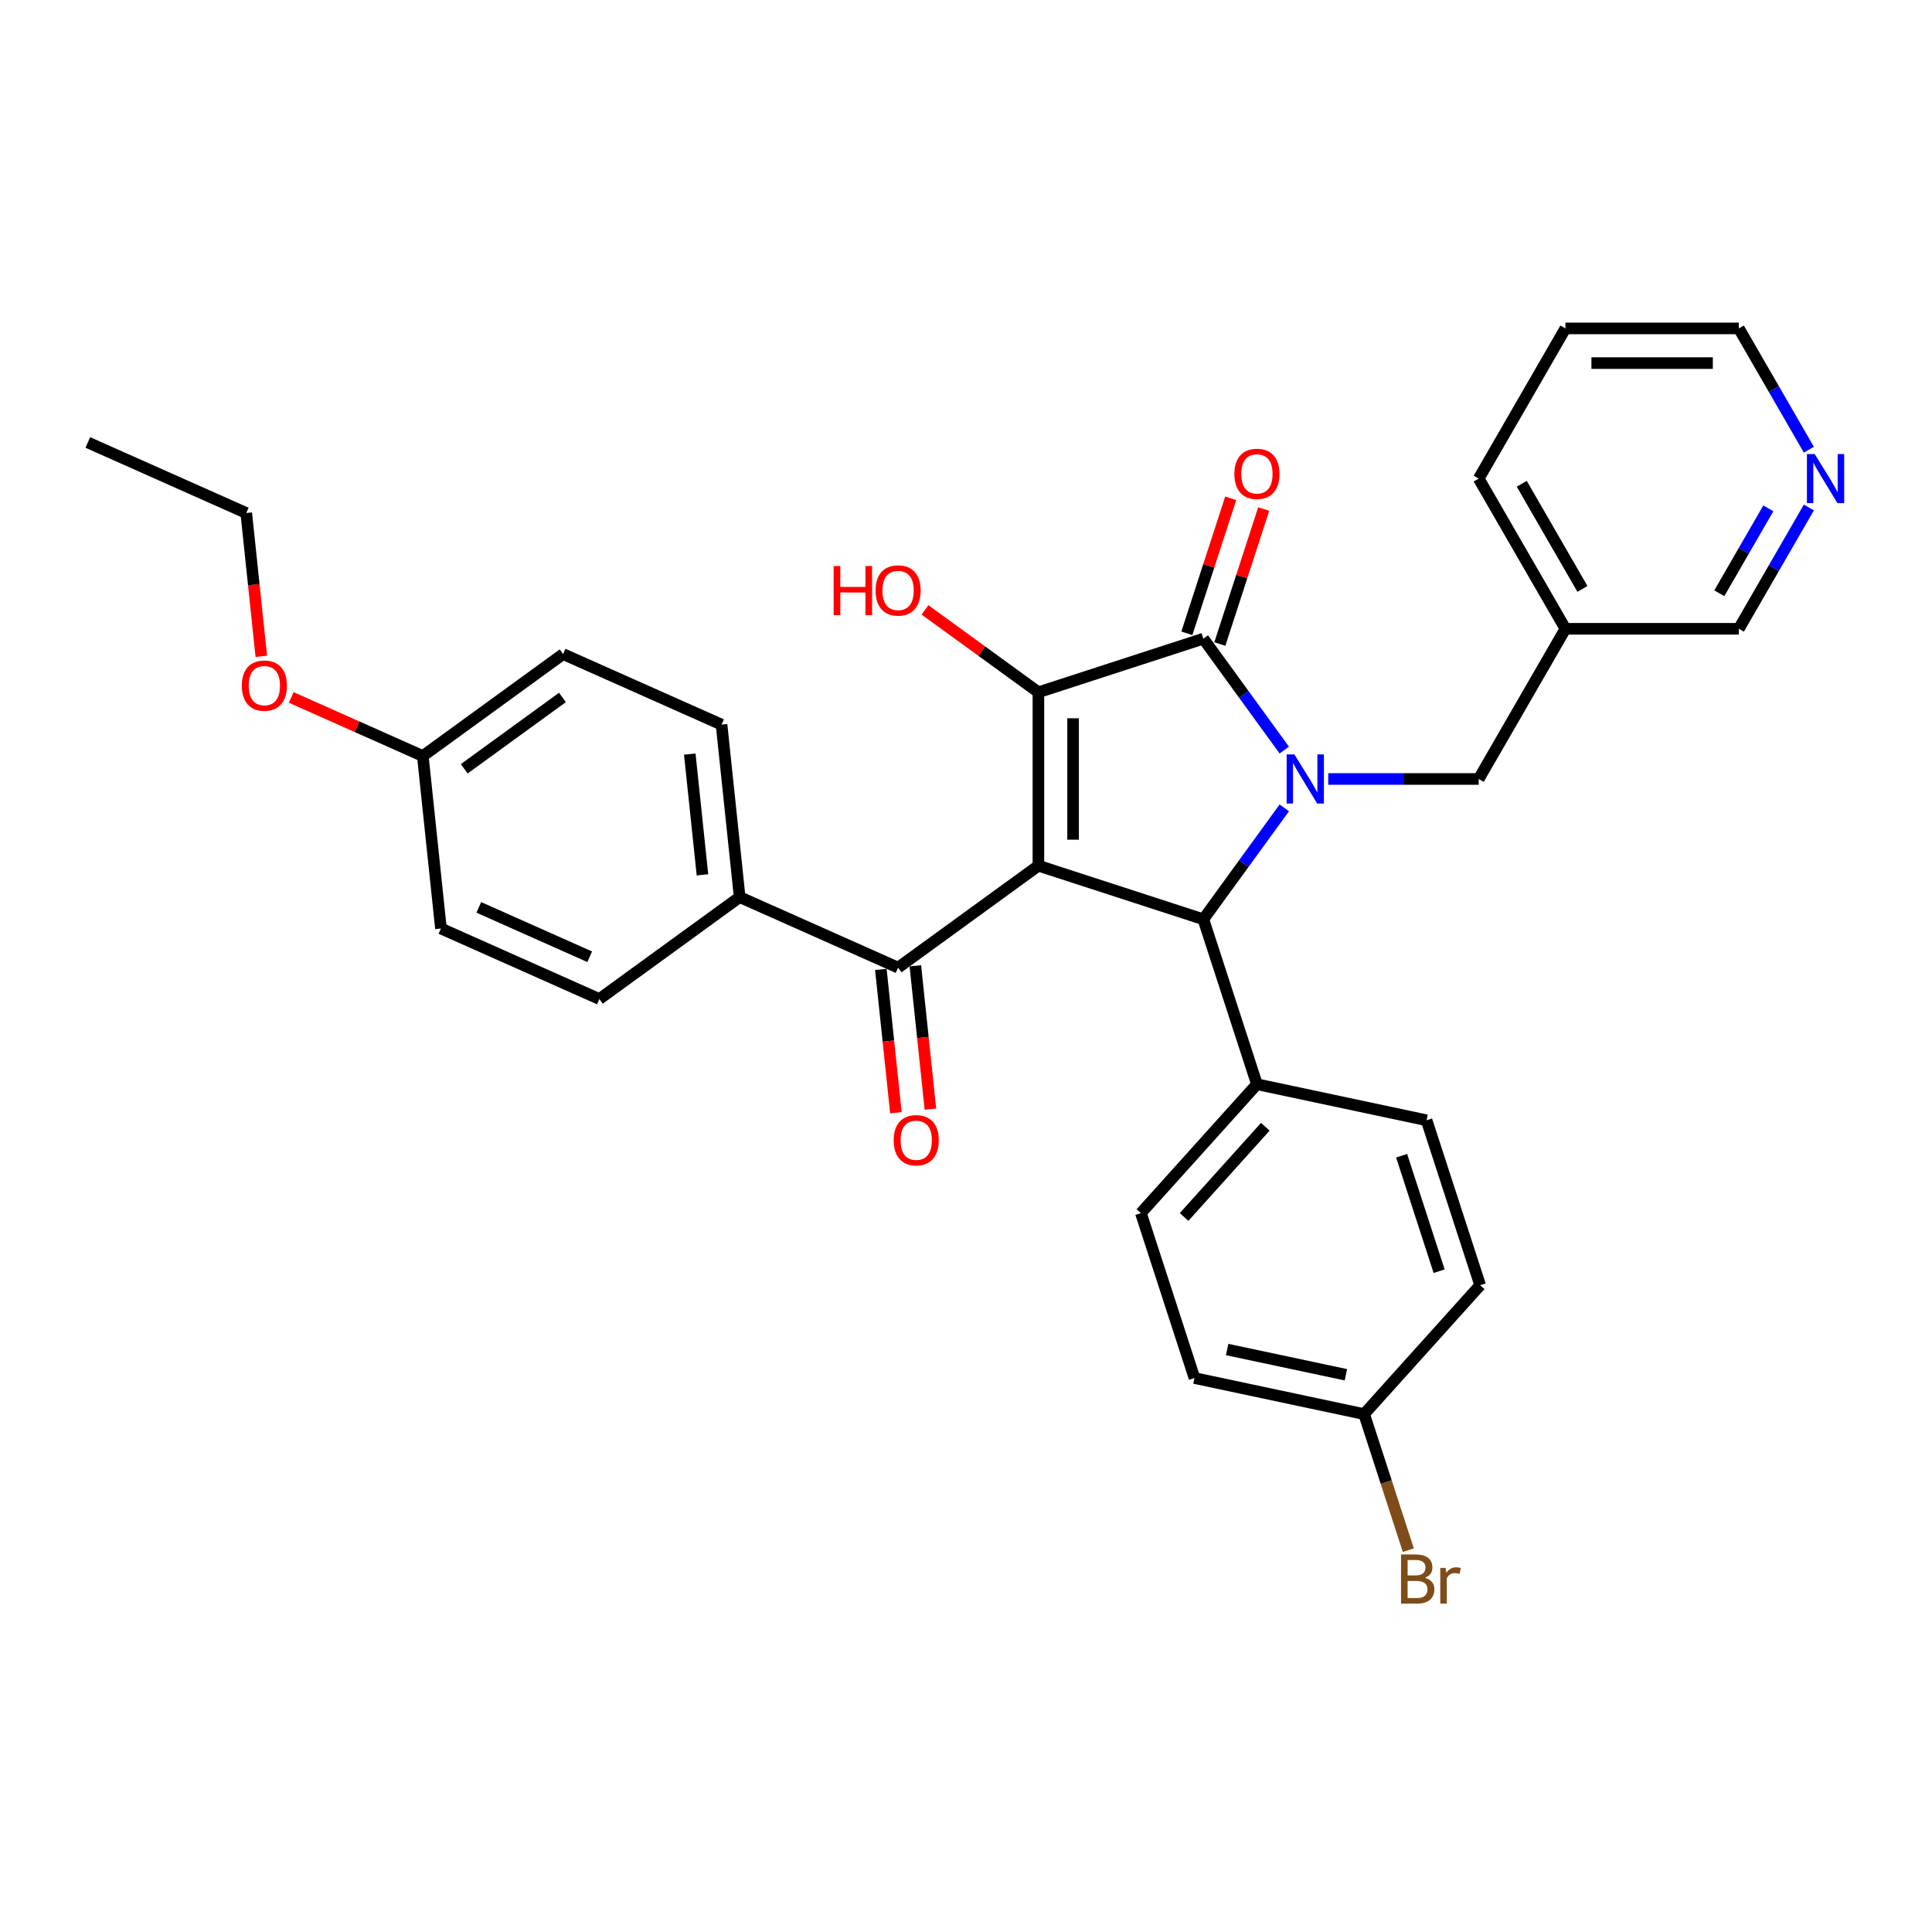 <?xml version='1.0' encoding='iso-8859-1'?>
<svg version='1.1' baseProfile='full'
              xmlns='http://www.w3.org/2000/svg'
                      xmlns:rdkit='http://www.rdkit.org/xml'
                      xmlns:xlink='http://www.w3.org/1999/xlink'
                  xml:space='preserve'
width='1000px' height='1000px' viewBox='0 0 1000 1000'>
<!-- END OF HEADER -->
<rect style='opacity:1.0;fill:#FFFFFF;stroke:none' width='1000' height='1000' x='0' y='0'> </rect>
<path class='bond-1' d='M 537.478,448.082 L 537.478,358.317' style='fill:none;fill-rule:evenodd;stroke:#000000;stroke-width:6px;stroke-linecap:butt;stroke-linejoin:miter;stroke-opacity:1' />
<path class='bond-1' d='M 555.431,434.617 L 555.431,371.782' style='fill:none;fill-rule:evenodd;stroke:#000000;stroke-width:6px;stroke-linecap:butt;stroke-linejoin:miter;stroke-opacity:1' />
<path class='bond-3' d='M 537.478,448.082 L 622.849,475.82' style='fill:none;fill-rule:evenodd;stroke:#000000;stroke-width:6px;stroke-linecap:butt;stroke-linejoin:miter;stroke-opacity:1' />
<path class='bond-4' d='M 537.478,448.082 L 464.857,500.844' style='fill:none;fill-rule:evenodd;stroke:#000000;stroke-width:6px;stroke-linecap:butt;stroke-linejoin:miter;stroke-opacity:1' />
<path class='bond-0' d='M 664.746,418.154 L 643.798,446.987' style='fill:none;fill-rule:evenodd;stroke:#0000FF;stroke-width:6px;stroke-linecap:butt;stroke-linejoin:miter;stroke-opacity:1' />
<path class='bond-0' d='M 643.798,446.987 L 622.849,475.82' style='fill:none;fill-rule:evenodd;stroke:#000000;stroke-width:6px;stroke-linecap:butt;stroke-linejoin:miter;stroke-opacity:1' />
<path class='bond-5' d='M 687.496,403.199 L 726.436,403.199' style='fill:none;fill-rule:evenodd;stroke:#0000FF;stroke-width:6px;stroke-linecap:butt;stroke-linejoin:miter;stroke-opacity:1' />
<path class='bond-5' d='M 726.436,403.199 L 765.376,403.199' style='fill:none;fill-rule:evenodd;stroke:#000000;stroke-width:6px;stroke-linecap:butt;stroke-linejoin:miter;stroke-opacity:1' />
<path class='bond-31' d='M 664.746,388.245 L 643.798,359.412' style='fill:none;fill-rule:evenodd;stroke:#0000FF;stroke-width:6px;stroke-linecap:butt;stroke-linejoin:miter;stroke-opacity:1' />
<path class='bond-31' d='M 643.798,359.412 L 622.849,330.579' style='fill:none;fill-rule:evenodd;stroke:#000000;stroke-width:6px;stroke-linecap:butt;stroke-linejoin:miter;stroke-opacity:1' />
<path class='bond-2' d='M 537.478,358.317 L 622.849,330.579' style='fill:none;fill-rule:evenodd;stroke:#000000;stroke-width:6px;stroke-linecap:butt;stroke-linejoin:miter;stroke-opacity:1' />
<path class='bond-10' d='M 537.478,358.317 L 508.124,336.991' style='fill:none;fill-rule:evenodd;stroke:#000000;stroke-width:6px;stroke-linecap:butt;stroke-linejoin:miter;stroke-opacity:1' />
<path class='bond-10' d='M 508.124,336.991 L 478.771,315.664' style='fill:none;fill-rule:evenodd;stroke:#FF0000;stroke-width:6px;stroke-linecap:butt;stroke-linejoin:miter;stroke-opacity:1' />
<path class='bond-7' d='M 631.386,333.352 L 642.739,298.414' style='fill:none;fill-rule:evenodd;stroke:#000000;stroke-width:6px;stroke-linecap:butt;stroke-linejoin:miter;stroke-opacity:1' />
<path class='bond-7' d='M 642.739,298.414 L 654.091,263.475' style='fill:none;fill-rule:evenodd;stroke:#FF0000;stroke-width:6px;stroke-linecap:butt;stroke-linejoin:miter;stroke-opacity:1' />
<path class='bond-7' d='M 614.312,327.805 L 625.664,292.866' style='fill:none;fill-rule:evenodd;stroke:#000000;stroke-width:6px;stroke-linecap:butt;stroke-linejoin:miter;stroke-opacity:1' />
<path class='bond-7' d='M 625.664,292.866 L 637.017,257.927' style='fill:none;fill-rule:evenodd;stroke:#FF0000;stroke-width:6px;stroke-linecap:butt;stroke-linejoin:miter;stroke-opacity:1' />
<path class='bond-6' d='M 622.849,475.82 L 650.588,561.192' style='fill:none;fill-rule:evenodd;stroke:#000000;stroke-width:6px;stroke-linecap:butt;stroke-linejoin:miter;stroke-opacity:1' />
<path class='bond-8' d='M 464.857,500.844 L 382.853,464.333' style='fill:none;fill-rule:evenodd;stroke:#000000;stroke-width:6px;stroke-linecap:butt;stroke-linejoin:miter;stroke-opacity:1' />
<path class='bond-9' d='M 455.93,501.782 L 459.828,538.869' style='fill:none;fill-rule:evenodd;stroke:#000000;stroke-width:6px;stroke-linecap:butt;stroke-linejoin:miter;stroke-opacity:1' />
<path class='bond-9' d='M 459.828,538.869 L 463.726,575.957' style='fill:none;fill-rule:evenodd;stroke:#FF0000;stroke-width:6px;stroke-linecap:butt;stroke-linejoin:miter;stroke-opacity:1' />
<path class='bond-9' d='M 473.784,499.906 L 477.682,536.993' style='fill:none;fill-rule:evenodd;stroke:#000000;stroke-width:6px;stroke-linecap:butt;stroke-linejoin:miter;stroke-opacity:1' />
<path class='bond-9' d='M 477.682,536.993 L 481.58,574.08' style='fill:none;fill-rule:evenodd;stroke:#FF0000;stroke-width:6px;stroke-linecap:butt;stroke-linejoin:miter;stroke-opacity:1' />
<path class='bond-12' d='M 765.376,403.199 L 810.258,325.461' style='fill:none;fill-rule:evenodd;stroke:#000000;stroke-width:6px;stroke-linecap:butt;stroke-linejoin:miter;stroke-opacity:1' />
<path class='bond-13' d='M 650.588,561.192 L 590.524,627.9' style='fill:none;fill-rule:evenodd;stroke:#000000;stroke-width:6px;stroke-linecap:butt;stroke-linejoin:miter;stroke-opacity:1' />
<path class='bond-13' d='M 654.92,583.211 L 612.875,629.906' style='fill:none;fill-rule:evenodd;stroke:#000000;stroke-width:6px;stroke-linecap:butt;stroke-linejoin:miter;stroke-opacity:1' />
<path class='bond-14' d='M 650.588,561.192 L 738.391,579.855' style='fill:none;fill-rule:evenodd;stroke:#000000;stroke-width:6px;stroke-linecap:butt;stroke-linejoin:miter;stroke-opacity:1' />
<path class='bond-15' d='M 382.853,464.333 L 373.47,375.061' style='fill:none;fill-rule:evenodd;stroke:#000000;stroke-width:6px;stroke-linecap:butt;stroke-linejoin:miter;stroke-opacity:1' />
<path class='bond-15' d='M 363.591,452.819 L 357.023,390.328' style='fill:none;fill-rule:evenodd;stroke:#000000;stroke-width:6px;stroke-linecap:butt;stroke-linejoin:miter;stroke-opacity:1' />
<path class='bond-16' d='M 382.853,464.333 L 310.232,517.096' style='fill:none;fill-rule:evenodd;stroke:#000000;stroke-width:6px;stroke-linecap:butt;stroke-linejoin:miter;stroke-opacity:1' />
<path class='bond-11' d='M 936.271,262.678 L 918.147,294.069' style='fill:none;fill-rule:evenodd;stroke:#0000FF;stroke-width:6px;stroke-linecap:butt;stroke-linejoin:miter;stroke-opacity:1' />
<path class='bond-11' d='M 918.147,294.069 L 900.023,325.461' style='fill:none;fill-rule:evenodd;stroke:#000000;stroke-width:6px;stroke-linecap:butt;stroke-linejoin:miter;stroke-opacity:1' />
<path class='bond-11' d='M 915.286,263.119 L 902.599,285.093' style='fill:none;fill-rule:evenodd;stroke:#0000FF;stroke-width:6px;stroke-linecap:butt;stroke-linejoin:miter;stroke-opacity:1' />
<path class='bond-11' d='M 902.599,285.093 L 889.912,307.067' style='fill:none;fill-rule:evenodd;stroke:#000000;stroke-width:6px;stroke-linecap:butt;stroke-linejoin:miter;stroke-opacity:1' />
<path class='bond-34' d='M 936.271,232.768 L 918.147,201.376' style='fill:none;fill-rule:evenodd;stroke:#0000FF;stroke-width:6px;stroke-linecap:butt;stroke-linejoin:miter;stroke-opacity:1' />
<path class='bond-34' d='M 918.147,201.376 L 900.023,169.985' style='fill:none;fill-rule:evenodd;stroke:#000000;stroke-width:6px;stroke-linecap:butt;stroke-linejoin:miter;stroke-opacity:1' />
<path class='bond-24' d='M 810.258,325.461 L 900.023,325.461' style='fill:none;fill-rule:evenodd;stroke:#000000;stroke-width:6px;stroke-linecap:butt;stroke-linejoin:miter;stroke-opacity:1' />
<path class='bond-27' d='M 810.258,325.461 L 765.376,247.723' style='fill:none;fill-rule:evenodd;stroke:#000000;stroke-width:6px;stroke-linecap:butt;stroke-linejoin:miter;stroke-opacity:1' />
<path class='bond-27' d='M 819.073,304.824 L 787.656,250.407' style='fill:none;fill-rule:evenodd;stroke:#000000;stroke-width:6px;stroke-linecap:butt;stroke-linejoin:miter;stroke-opacity:1' />
<path class='bond-20' d='M 590.524,627.9 L 618.262,713.271' style='fill:none;fill-rule:evenodd;stroke:#000000;stroke-width:6px;stroke-linecap:butt;stroke-linejoin:miter;stroke-opacity:1' />
<path class='bond-19' d='M 738.391,579.855 L 766.13,665.226' style='fill:none;fill-rule:evenodd;stroke:#000000;stroke-width:6px;stroke-linecap:butt;stroke-linejoin:miter;stroke-opacity:1' />
<path class='bond-19' d='M 725.477,598.208 L 744.894,657.968' style='fill:none;fill-rule:evenodd;stroke:#000000;stroke-width:6px;stroke-linecap:butt;stroke-linejoin:miter;stroke-opacity:1' />
<path class='bond-21' d='M 373.47,375.061 L 291.466,338.55' style='fill:none;fill-rule:evenodd;stroke:#000000;stroke-width:6px;stroke-linecap:butt;stroke-linejoin:miter;stroke-opacity:1' />
<path class='bond-22' d='M 310.232,517.096 L 228.228,480.585' style='fill:none;fill-rule:evenodd;stroke:#000000;stroke-width:6px;stroke-linecap:butt;stroke-linejoin:miter;stroke-opacity:1' />
<path class='bond-22' d='M 305.234,495.218 L 247.831,469.661' style='fill:none;fill-rule:evenodd;stroke:#000000;stroke-width:6px;stroke-linecap:butt;stroke-linejoin:miter;stroke-opacity:1' />
<path class='bond-17' d='M 706.065,731.934 L 766.13,665.226' style='fill:none;fill-rule:evenodd;stroke:#000000;stroke-width:6px;stroke-linecap:butt;stroke-linejoin:miter;stroke-opacity:1' />
<path class='bond-23' d='M 706.065,731.934 L 717.505,767.142' style='fill:none;fill-rule:evenodd;stroke:#000000;stroke-width:6px;stroke-linecap:butt;stroke-linejoin:miter;stroke-opacity:1' />
<path class='bond-23' d='M 717.505,767.142 L 728.945,802.35' style='fill:none;fill-rule:evenodd;stroke:#7F4C19;stroke-width:6px;stroke-linecap:butt;stroke-linejoin:miter;stroke-opacity:1' />
<path class='bond-33' d='M 706.065,731.934 L 618.262,713.271' style='fill:none;fill-rule:evenodd;stroke:#000000;stroke-width:6px;stroke-linecap:butt;stroke-linejoin:miter;stroke-opacity:1' />
<path class='bond-33' d='M 696.628,711.574 L 635.166,698.51' style='fill:none;fill-rule:evenodd;stroke:#000000;stroke-width:6px;stroke-linecap:butt;stroke-linejoin:miter;stroke-opacity:1' />
<path class='bond-18' d='M 218.845,391.312 L 228.228,480.585' style='fill:none;fill-rule:evenodd;stroke:#000000;stroke-width:6px;stroke-linecap:butt;stroke-linejoin:miter;stroke-opacity:1' />
<path class='bond-25' d='M 218.845,391.312 L 184.8,376.155' style='fill:none;fill-rule:evenodd;stroke:#000000;stroke-width:6px;stroke-linecap:butt;stroke-linejoin:miter;stroke-opacity:1' />
<path class='bond-25' d='M 184.8,376.155 L 150.755,360.997' style='fill:none;fill-rule:evenodd;stroke:#FF0000;stroke-width:6px;stroke-linecap:butt;stroke-linejoin:miter;stroke-opacity:1' />
<path class='bond-32' d='M 218.845,391.312 L 291.466,338.55' style='fill:none;fill-rule:evenodd;stroke:#000000;stroke-width:6px;stroke-linecap:butt;stroke-linejoin:miter;stroke-opacity:1' />
<path class='bond-32' d='M 240.291,397.922 L 291.126,360.989' style='fill:none;fill-rule:evenodd;stroke:#000000;stroke-width:6px;stroke-linecap:butt;stroke-linejoin:miter;stroke-opacity:1' />
<path class='bond-28' d='M 135.255,339.704 L 131.356,302.616' style='fill:none;fill-rule:evenodd;stroke:#FF0000;stroke-width:6px;stroke-linecap:butt;stroke-linejoin:miter;stroke-opacity:1' />
<path class='bond-28' d='M 131.356,302.616 L 127.458,265.529' style='fill:none;fill-rule:evenodd;stroke:#000000;stroke-width:6px;stroke-linecap:butt;stroke-linejoin:miter;stroke-opacity:1' />
<path class='bond-26' d='M 900.023,169.985 L 810.258,169.985' style='fill:none;fill-rule:evenodd;stroke:#000000;stroke-width:6px;stroke-linecap:butt;stroke-linejoin:miter;stroke-opacity:1' />
<path class='bond-26' d='M 886.558,187.937 L 823.723,187.937' style='fill:none;fill-rule:evenodd;stroke:#000000;stroke-width:6px;stroke-linecap:butt;stroke-linejoin:miter;stroke-opacity:1' />
<path class='bond-29' d='M 765.376,247.723 L 810.258,169.985' style='fill:none;fill-rule:evenodd;stroke:#000000;stroke-width:6px;stroke-linecap:butt;stroke-linejoin:miter;stroke-opacity:1' />
<path class='bond-30' d='M 127.458,265.529 L 45.455,229.019' style='fill:none;fill-rule:evenodd;stroke:#000000;stroke-width:6px;stroke-linecap:butt;stroke-linejoin:miter;stroke-opacity:1' />
<path  class='atom-1' d='M 669.992 390.489
L 678.322 403.954
Q 679.148 405.282, 680.477 407.688
Q 681.805 410.093, 681.877 410.237
L 681.877 390.489
L 685.252 390.489
L 685.252 415.91
L 681.769 415.91
L 672.829 401.189
Q 671.787 399.465, 670.674 397.49
Q 669.597 395.516, 669.274 394.905
L 669.274 415.91
L 665.971 415.91
L 665.971 390.489
L 669.992 390.489
' fill='#0000FF'/>
<path  class='atom-8' d='M 638.918 245.279
Q 638.918 239.175, 641.935 235.764
Q 644.951 232.353, 650.588 232.353
Q 656.225 232.353, 659.241 235.764
Q 662.257 239.175, 662.257 245.279
Q 662.257 251.455, 659.205 254.974
Q 656.153 258.457, 650.588 258.457
Q 644.987 258.457, 641.935 254.974
Q 638.918 251.491, 638.918 245.279
M 650.588 255.584
Q 654.466 255.584, 656.548 252.999
Q 658.667 250.378, 658.667 245.279
Q 658.667 240.288, 656.548 237.775
Q 654.466 235.226, 650.588 235.226
Q 646.71 235.226, 644.592 237.739
Q 642.509 240.252, 642.509 245.279
Q 642.509 250.414, 644.592 252.999
Q 646.71 255.584, 650.588 255.584
' fill='#FF0000'/>
<path  class='atom-10' d='M 462.571 590.188
Q 462.571 584.085, 465.587 580.673
Q 468.603 577.262, 474.24 577.262
Q 479.877 577.262, 482.893 580.673
Q 485.909 584.085, 485.909 590.188
Q 485.909 596.364, 482.857 599.883
Q 479.805 603.366, 474.24 603.366
Q 468.639 603.366, 465.587 599.883
Q 462.571 596.4, 462.571 590.188
M 474.24 600.493
Q 478.118 600.493, 480.2 597.908
Q 482.319 595.287, 482.319 590.188
Q 482.319 585.198, 480.2 582.684
Q 478.118 580.135, 474.24 580.135
Q 470.362 580.135, 468.244 582.648
Q 466.161 585.162, 466.161 590.188
Q 466.161 595.323, 468.244 597.908
Q 470.362 600.493, 474.24 600.493
' fill='#FF0000'/>
<path  class='atom-11' d='M 431.501 292.988
L 434.948 292.988
L 434.948 303.796
L 447.945 303.796
L 447.945 292.988
L 451.392 292.988
L 451.392 318.409
L 447.945 318.409
L 447.945 306.668
L 434.948 306.668
L 434.948 318.409
L 431.501 318.409
L 431.501 292.988
' fill='#FF0000'/>
<path  class='atom-11' d='M 453.188 305.627
Q 453.188 299.523, 456.204 296.112
Q 459.22 292.701, 464.857 292.701
Q 470.494 292.701, 473.51 296.112
Q 476.526 299.523, 476.526 305.627
Q 476.526 311.803, 473.474 315.321
Q 470.422 318.804, 464.857 318.804
Q 459.256 318.804, 456.204 315.321
Q 453.188 311.839, 453.188 305.627
M 464.857 315.932
Q 468.735 315.932, 470.817 313.347
Q 472.936 310.725, 472.936 305.627
Q 472.936 300.636, 470.817 298.123
Q 468.735 295.573, 464.857 295.573
Q 460.979 295.573, 458.861 298.087
Q 456.778 300.6, 456.778 305.627
Q 456.778 310.761, 458.861 313.347
Q 460.979 315.932, 464.857 315.932
' fill='#FF0000'/>
<path  class='atom-12' d='M 939.285 235.012
L 947.616 248.477
Q 948.441 249.805, 949.77 252.211
Q 951.098 254.617, 951.17 254.76
L 951.17 235.012
L 954.545 235.012
L 954.545 260.434
L 951.063 260.434
L 942.122 245.712
Q 941.081 243.989, 939.968 242.014
Q 938.891 240.039, 938.567 239.429
L 938.567 260.434
L 935.264 260.434
L 935.264 235.012
L 939.285 235.012
' fill='#0000FF'/>
<path  class='atom-24' d='M 737.52 816.658
Q 739.962 817.341, 741.183 818.849
Q 742.439 820.321, 742.439 822.511
Q 742.439 826.03, 740.177 828.041
Q 737.951 830.015, 733.714 830.015
L 725.169 830.015
L 725.169 804.594
L 732.673 804.594
Q 737.018 804.594, 739.208 806.354
Q 741.398 808.113, 741.398 811.344
Q 741.398 815.186, 737.52 816.658
M 728.58 807.467
L 728.58 815.438
L 732.673 815.438
Q 735.186 815.438, 736.479 814.432
Q 737.808 813.391, 737.808 811.344
Q 737.808 807.467, 732.673 807.467
L 728.58 807.467
M 733.714 827.143
Q 736.192 827.143, 737.52 825.958
Q 738.849 824.773, 738.849 822.511
Q 738.849 820.429, 737.377 819.387
Q 735.941 818.31, 733.176 818.31
L 728.58 818.31
L 728.58 827.143
L 733.714 827.143
' fill='#7F4C19'/>
<path  class='atom-24' d='M 748.22 811.56
L 748.615 814.109
Q 750.554 811.237, 753.714 811.237
Q 754.719 811.237, 756.084 811.596
L 755.545 814.612
Q 754.001 814.253, 753.139 814.253
Q 751.631 814.253, 750.626 814.863
Q 749.657 815.438, 748.867 816.838
L 748.867 830.015
L 745.491 830.015
L 745.491 811.56
L 748.22 811.56
' fill='#7F4C19'/>
<path  class='atom-26' d='M 125.172 354.874
Q 125.172 348.77, 128.188 345.359
Q 131.204 341.948, 136.841 341.948
Q 142.479 341.948, 145.495 345.359
Q 148.511 348.77, 148.511 354.874
Q 148.511 361.05, 145.459 364.568
Q 142.407 368.051, 136.841 368.051
Q 131.24 368.051, 128.188 364.568
Q 125.172 361.085, 125.172 354.874
M 136.841 365.179
Q 140.719 365.179, 142.802 362.594
Q 144.92 359.972, 144.92 354.874
Q 144.92 349.883, 142.802 347.369
Q 140.719 344.82, 136.841 344.82
Q 132.964 344.82, 130.845 347.334
Q 128.763 349.847, 128.763 354.874
Q 128.763 360.008, 130.845 362.594
Q 132.964 365.179, 136.841 365.179
' fill='#FF0000'/>
</svg>
